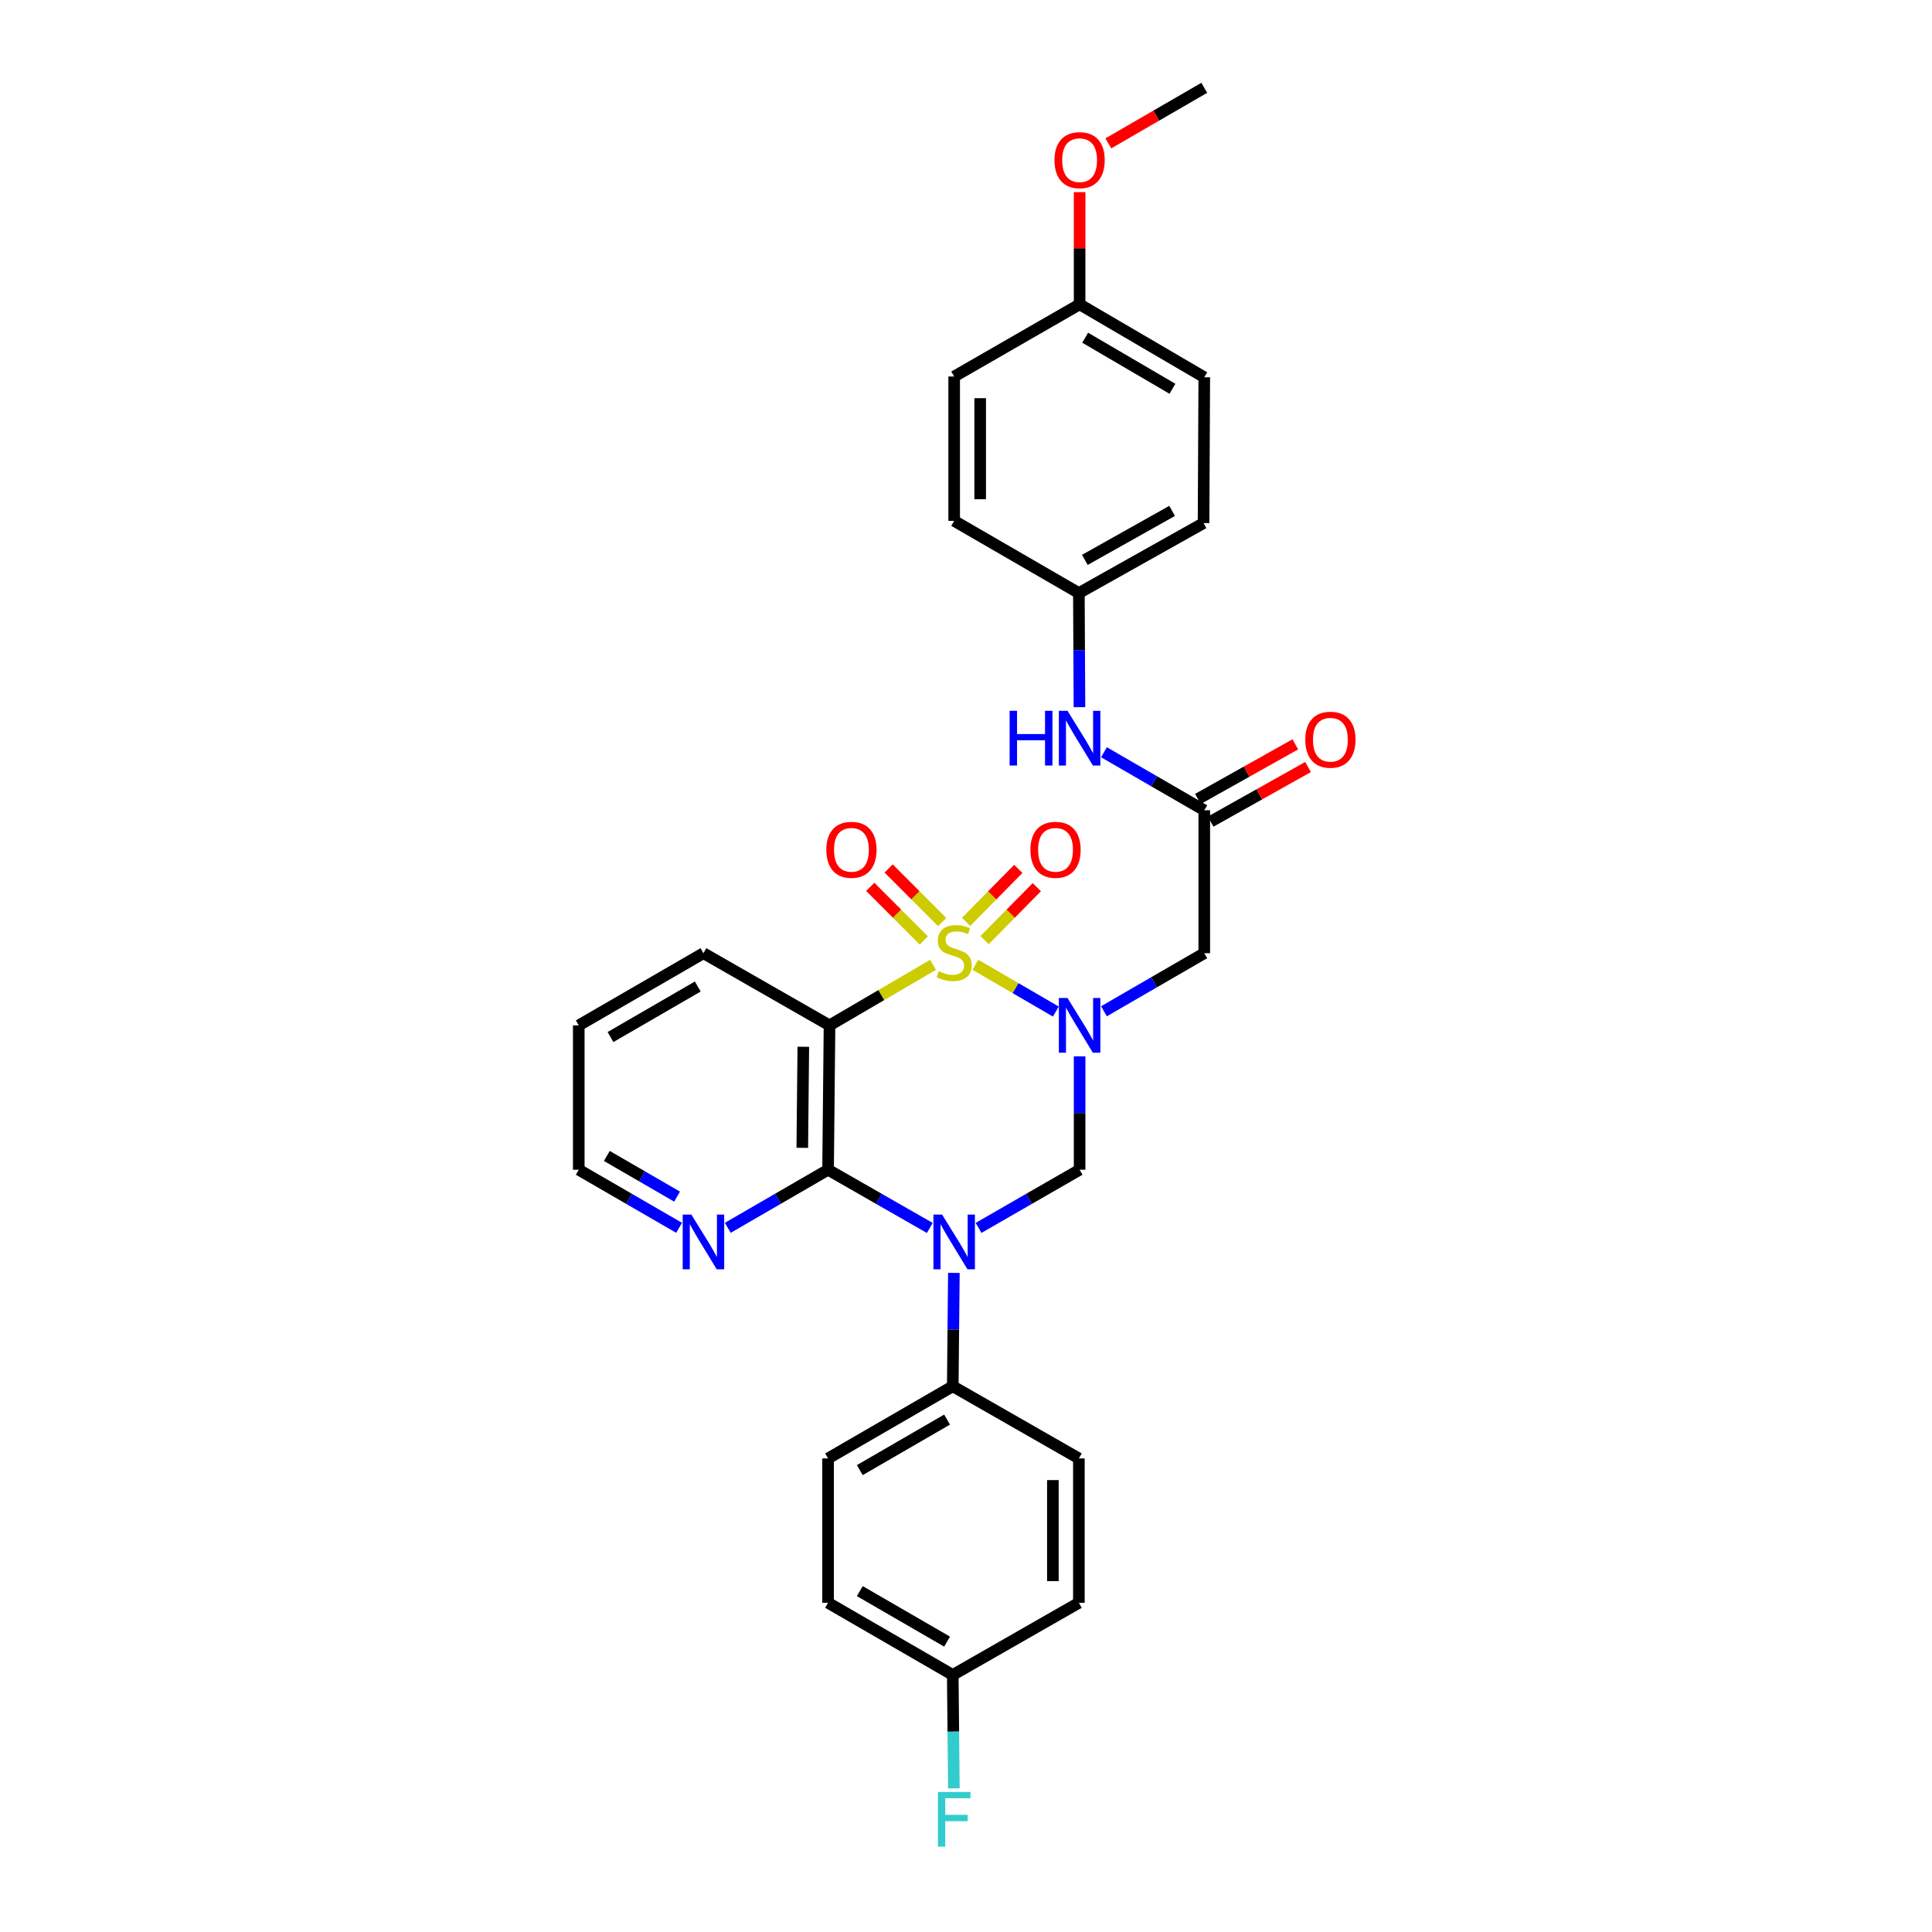 <?xml version='1.0' encoding='iso-8859-1'?>
<svg version='1.1' baseProfile='full'
              xmlns='http://www.w3.org/2000/svg'
                      xmlns:rdkit='http://www.rdkit.org/xml'
                      xmlns:xlink='http://www.w3.org/1999/xlink'
                  xml:space='preserve'
width='1000px' height='1000px' viewBox='0 0 1000 1000'>
<!-- END OF HEADER -->
<rect style='opacity:1.0;fill:#FFFFFF;stroke:none' width='1000' height='1000' x='0' y='0'> </rect>
<path class='bond-0' d='M 504.84,499.359 L 525.672,511.47' style='fill:none;fill-rule:evenodd;stroke:#CCCC00;stroke-width:6px;stroke-linecap:butt;stroke-linejoin:miter;stroke-opacity:1' />
<path class='bond-0' d='M 525.672,511.47 L 546.504,523.581' style='fill:none;fill-rule:evenodd;stroke:#0000FF;stroke-width:6px;stroke-linecap:butt;stroke-linejoin:miter;stroke-opacity:1' />
<path class='bond-2' d='M 482.934,499.394 L 456.146,515.063' style='fill:none;fill-rule:evenodd;stroke:#CCCC00;stroke-width:6px;stroke-linecap:butt;stroke-linejoin:miter;stroke-opacity:1' />
<path class='bond-2' d='M 456.146,515.063 L 429.357,530.732' style='fill:none;fill-rule:evenodd;stroke:#000000;stroke-width:6px;stroke-linecap:butt;stroke-linejoin:miter;stroke-opacity:1' />
<path class='bond-7' d='M 487.681,477.265 L 473.817,463.393' style='fill:none;fill-rule:evenodd;stroke:#CCCC00;stroke-width:6px;stroke-linecap:butt;stroke-linejoin:miter;stroke-opacity:1' />
<path class='bond-7' d='M 473.817,463.393 L 459.953,449.521' style='fill:none;fill-rule:evenodd;stroke:#FF0000;stroke-width:6px;stroke-linecap:butt;stroke-linejoin:miter;stroke-opacity:1' />
<path class='bond-7' d='M 478.162,486.779 L 464.298,472.907' style='fill:none;fill-rule:evenodd;stroke:#CCCC00;stroke-width:6px;stroke-linecap:butt;stroke-linejoin:miter;stroke-opacity:1' />
<path class='bond-7' d='M 464.298,472.907 L 450.433,459.035' style='fill:none;fill-rule:evenodd;stroke:#FF0000;stroke-width:6px;stroke-linecap:butt;stroke-linejoin:miter;stroke-opacity:1' />
<path class='bond-8' d='M 509.623,486.608 L 523.139,472.897' style='fill:none;fill-rule:evenodd;stroke:#CCCC00;stroke-width:6px;stroke-linecap:butt;stroke-linejoin:miter;stroke-opacity:1' />
<path class='bond-8' d='M 523.139,472.897 L 536.654,459.187' style='fill:none;fill-rule:evenodd;stroke:#FF0000;stroke-width:6px;stroke-linecap:butt;stroke-linejoin:miter;stroke-opacity:1' />
<path class='bond-8' d='M 500.039,477.159 L 513.554,463.449' style='fill:none;fill-rule:evenodd;stroke:#CCCC00;stroke-width:6px;stroke-linecap:butt;stroke-linejoin:miter;stroke-opacity:1' />
<path class='bond-8' d='M 513.554,463.449 L 527.07,449.739' style='fill:none;fill-rule:evenodd;stroke:#FF0000;stroke-width:6px;stroke-linecap:butt;stroke-linejoin:miter;stroke-opacity:1' />
<path class='bond-4' d='M 558.804,546.76 L 558.804,576.108' style='fill:none;fill-rule:evenodd;stroke:#0000FF;stroke-width:6px;stroke-linecap:butt;stroke-linejoin:miter;stroke-opacity:1' />
<path class='bond-4' d='M 558.804,576.108 L 558.804,605.456' style='fill:none;fill-rule:evenodd;stroke:#000000;stroke-width:6px;stroke-linecap:butt;stroke-linejoin:miter;stroke-opacity:1' />
<path class='bond-5' d='M 571.408,523.434 L 597.369,508.402' style='fill:none;fill-rule:evenodd;stroke:#0000FF;stroke-width:6px;stroke-linecap:butt;stroke-linejoin:miter;stroke-opacity:1' />
<path class='bond-5' d='M 597.369,508.402 L 623.33,493.371' style='fill:none;fill-rule:evenodd;stroke:#000000;stroke-width:6px;stroke-linecap:butt;stroke-linejoin:miter;stroke-opacity:1' />
<path class='bond-1' d='M 481.262,635.594 L 454.936,620.525' style='fill:none;fill-rule:evenodd;stroke:#0000FF;stroke-width:6px;stroke-linecap:butt;stroke-linejoin:miter;stroke-opacity:1' />
<path class='bond-1' d='M 454.936,620.525 L 428.61,605.456' style='fill:none;fill-rule:evenodd;stroke:#000000;stroke-width:6px;stroke-linecap:butt;stroke-linejoin:miter;stroke-opacity:1' />
<path class='bond-9' d='M 493.724,658.846 L 493.433,688.186' style='fill:none;fill-rule:evenodd;stroke:#0000FF;stroke-width:6px;stroke-linecap:butt;stroke-linejoin:miter;stroke-opacity:1' />
<path class='bond-9' d='M 493.433,688.186 L 493.143,717.527' style='fill:none;fill-rule:evenodd;stroke:#000000;stroke-width:6px;stroke-linecap:butt;stroke-linejoin:miter;stroke-opacity:1' />
<path class='bond-30' d='M 506.495,635.559 L 532.65,620.508' style='fill:none;fill-rule:evenodd;stroke:#0000FF;stroke-width:6px;stroke-linecap:butt;stroke-linejoin:miter;stroke-opacity:1' />
<path class='bond-30' d='M 532.65,620.508 L 558.804,605.456' style='fill:none;fill-rule:evenodd;stroke:#000000;stroke-width:6px;stroke-linecap:butt;stroke-linejoin:miter;stroke-opacity:1' />
<path class='bond-3' d='M 429.357,530.732 L 428.61,605.456' style='fill:none;fill-rule:evenodd;stroke:#000000;stroke-width:6px;stroke-linecap:butt;stroke-linejoin:miter;stroke-opacity:1' />
<path class='bond-3' d='M 415.788,541.806 L 415.264,594.113' style='fill:none;fill-rule:evenodd;stroke:#000000;stroke-width:6px;stroke-linecap:butt;stroke-linejoin:miter;stroke-opacity:1' />
<path class='bond-16' d='M 429.357,530.732 L 364.099,493.371' style='fill:none;fill-rule:evenodd;stroke:#000000;stroke-width:6px;stroke-linecap:butt;stroke-linejoin:miter;stroke-opacity:1' />
<path class='bond-10' d='M 428.61,605.456 L 402.656,620.487' style='fill:none;fill-rule:evenodd;stroke:#000000;stroke-width:6px;stroke-linecap:butt;stroke-linejoin:miter;stroke-opacity:1' />
<path class='bond-10' d='M 402.656,620.487 L 376.703,635.518' style='fill:none;fill-rule:evenodd;stroke:#0000FF;stroke-width:6px;stroke-linecap:butt;stroke-linejoin:miter;stroke-opacity:1' />
<path class='bond-6' d='M 623.33,493.371 L 623.33,419.402' style='fill:none;fill-rule:evenodd;stroke:#000000;stroke-width:6px;stroke-linecap:butt;stroke-linejoin:miter;stroke-opacity:1' />
<path class='bond-11' d='M 623.33,419.402 L 597.369,404.382' style='fill:none;fill-rule:evenodd;stroke:#000000;stroke-width:6px;stroke-linecap:butt;stroke-linejoin:miter;stroke-opacity:1' />
<path class='bond-11' d='M 597.369,404.382 L 571.408,389.362' style='fill:none;fill-rule:evenodd;stroke:#0000FF;stroke-width:6px;stroke-linecap:butt;stroke-linejoin:miter;stroke-opacity:1' />
<path class='bond-12' d='M 626.621,425.271 L 651.829,411.137' style='fill:none;fill-rule:evenodd;stroke:#000000;stroke-width:6px;stroke-linecap:butt;stroke-linejoin:miter;stroke-opacity:1' />
<path class='bond-12' d='M 651.829,411.137 L 677.037,397.003' style='fill:none;fill-rule:evenodd;stroke:#FF0000;stroke-width:6px;stroke-linecap:butt;stroke-linejoin:miter;stroke-opacity:1' />
<path class='bond-12' d='M 620.039,413.532 L 645.247,399.398' style='fill:none;fill-rule:evenodd;stroke:#000000;stroke-width:6px;stroke-linecap:butt;stroke-linejoin:miter;stroke-opacity:1' />
<path class='bond-12' d='M 645.247,399.398 L 670.455,385.264' style='fill:none;fill-rule:evenodd;stroke:#FF0000;stroke-width:6px;stroke-linecap:butt;stroke-linejoin:miter;stroke-opacity:1' />
<path class='bond-13' d='M 493.143,717.527 L 428.61,754.881' style='fill:none;fill-rule:evenodd;stroke:#000000;stroke-width:6px;stroke-linecap:butt;stroke-linejoin:miter;stroke-opacity:1' />
<path class='bond-13' d='M 490.205,734.778 L 445.032,760.926' style='fill:none;fill-rule:evenodd;stroke:#000000;stroke-width:6px;stroke-linecap:butt;stroke-linejoin:miter;stroke-opacity:1' />
<path class='bond-14' d='M 493.143,717.527 L 558.423,754.881' style='fill:none;fill-rule:evenodd;stroke:#000000;stroke-width:6px;stroke-linecap:butt;stroke-linejoin:miter;stroke-opacity:1' />
<path class='bond-31' d='M 351.495,635.521 L 325.531,620.488' style='fill:none;fill-rule:evenodd;stroke:#0000FF;stroke-width:6px;stroke-linecap:butt;stroke-linejoin:miter;stroke-opacity:1' />
<path class='bond-31' d='M 325.531,620.488 L 299.567,605.456' style='fill:none;fill-rule:evenodd;stroke:#000000;stroke-width:6px;stroke-linecap:butt;stroke-linejoin:miter;stroke-opacity:1' />
<path class='bond-31' d='M 350.449,619.364 L 332.274,608.841' style='fill:none;fill-rule:evenodd;stroke:#0000FF;stroke-width:6px;stroke-linecap:butt;stroke-linejoin:miter;stroke-opacity:1' />
<path class='bond-31' d='M 332.274,608.841 L 314.099,598.319' style='fill:none;fill-rule:evenodd;stroke:#000000;stroke-width:6px;stroke-linecap:butt;stroke-linejoin:miter;stroke-opacity:1' />
<path class='bond-15' d='M 558.723,366.032 L 558.573,336.499' style='fill:none;fill-rule:evenodd;stroke:#0000FF;stroke-width:6px;stroke-linecap:butt;stroke-linejoin:miter;stroke-opacity:1' />
<path class='bond-15' d='M 558.573,336.499 L 558.423,306.965' style='fill:none;fill-rule:evenodd;stroke:#000000;stroke-width:6px;stroke-linecap:butt;stroke-linejoin:miter;stroke-opacity:1' />
<path class='bond-19' d='M 428.61,754.881 L 428.61,829.605' style='fill:none;fill-rule:evenodd;stroke:#000000;stroke-width:6px;stroke-linecap:butt;stroke-linejoin:miter;stroke-opacity:1' />
<path class='bond-20' d='M 558.423,754.881 L 558.423,829.605' style='fill:none;fill-rule:evenodd;stroke:#000000;stroke-width:6px;stroke-linecap:butt;stroke-linejoin:miter;stroke-opacity:1' />
<path class='bond-20' d='M 544.965,766.09 L 544.965,818.396' style='fill:none;fill-rule:evenodd;stroke:#000000;stroke-width:6px;stroke-linecap:butt;stroke-linejoin:miter;stroke-opacity:1' />
<path class='bond-22' d='M 558.423,306.965 L 493.883,269.603' style='fill:none;fill-rule:evenodd;stroke:#000000;stroke-width:6px;stroke-linecap:butt;stroke-linejoin:miter;stroke-opacity:1' />
<path class='bond-23' d='M 558.423,306.965 L 622.956,270.74' style='fill:none;fill-rule:evenodd;stroke:#000000;stroke-width:6px;stroke-linecap:butt;stroke-linejoin:miter;stroke-opacity:1' />
<path class='bond-23' d='M 561.515,289.796 L 606.688,264.438' style='fill:none;fill-rule:evenodd;stroke:#000000;stroke-width:6px;stroke-linecap:butt;stroke-linejoin:miter;stroke-opacity:1' />
<path class='bond-29' d='M 364.099,493.371 L 299.567,530.732' style='fill:none;fill-rule:evenodd;stroke:#000000;stroke-width:6px;stroke-linecap:butt;stroke-linejoin:miter;stroke-opacity:1' />
<path class='bond-29' d='M 361.163,510.622 L 315.99,536.775' style='fill:none;fill-rule:evenodd;stroke:#000000;stroke-width:6px;stroke-linecap:butt;stroke-linejoin:miter;stroke-opacity:1' />
<path class='bond-17' d='M 493.143,866.952 L 558.423,829.605' style='fill:none;fill-rule:evenodd;stroke:#000000;stroke-width:6px;stroke-linecap:butt;stroke-linejoin:miter;stroke-opacity:1' />
<path class='bond-21' d='M 493.143,866.952 L 493.433,896.299' style='fill:none;fill-rule:evenodd;stroke:#000000;stroke-width:6px;stroke-linecap:butt;stroke-linejoin:miter;stroke-opacity:1' />
<path class='bond-21' d='M 493.433,896.299 L 493.724,925.647' style='fill:none;fill-rule:evenodd;stroke:#33CCCC;stroke-width:6px;stroke-linecap:butt;stroke-linejoin:miter;stroke-opacity:1' />
<path class='bond-32' d='M 493.143,866.952 L 428.61,829.605' style='fill:none;fill-rule:evenodd;stroke:#000000;stroke-width:6px;stroke-linecap:butt;stroke-linejoin:miter;stroke-opacity:1' />
<path class='bond-32' d='M 490.204,849.701 L 445.031,823.558' style='fill:none;fill-rule:evenodd;stroke:#000000;stroke-width:6px;stroke-linecap:butt;stroke-linejoin:miter;stroke-opacity:1' />
<path class='bond-18' d='M 558.804,157.525 L 623.33,195.276' style='fill:none;fill-rule:evenodd;stroke:#000000;stroke-width:6px;stroke-linecap:butt;stroke-linejoin:miter;stroke-opacity:1' />
<path class='bond-18' d='M 561.687,174.804 L 606.855,201.23' style='fill:none;fill-rule:evenodd;stroke:#000000;stroke-width:6px;stroke-linecap:butt;stroke-linejoin:miter;stroke-opacity:1' />
<path class='bond-26' d='M 558.804,157.525 L 558.804,128.485' style='fill:none;fill-rule:evenodd;stroke:#000000;stroke-width:6px;stroke-linecap:butt;stroke-linejoin:miter;stroke-opacity:1' />
<path class='bond-26' d='M 558.804,128.485 L 558.804,99.444' style='fill:none;fill-rule:evenodd;stroke:#FF0000;stroke-width:6px;stroke-linecap:butt;stroke-linejoin:miter;stroke-opacity:1' />
<path class='bond-33' d='M 558.804,157.525 L 493.883,194.887' style='fill:none;fill-rule:evenodd;stroke:#000000;stroke-width:6px;stroke-linecap:butt;stroke-linejoin:miter;stroke-opacity:1' />
<path class='bond-24' d='M 493.883,269.603 L 493.883,194.887' style='fill:none;fill-rule:evenodd;stroke:#000000;stroke-width:6px;stroke-linecap:butt;stroke-linejoin:miter;stroke-opacity:1' />
<path class='bond-24' d='M 507.341,258.396 L 507.341,206.094' style='fill:none;fill-rule:evenodd;stroke:#000000;stroke-width:6px;stroke-linecap:butt;stroke-linejoin:miter;stroke-opacity:1' />
<path class='bond-25' d='M 622.956,270.74 L 623.33,195.276' style='fill:none;fill-rule:evenodd;stroke:#000000;stroke-width:6px;stroke-linecap:butt;stroke-linejoin:miter;stroke-opacity:1' />
<path class='bond-28' d='M 573.668,74.21 L 598.499,59.832' style='fill:none;fill-rule:evenodd;stroke:#FF0000;stroke-width:6px;stroke-linecap:butt;stroke-linejoin:miter;stroke-opacity:1' />
<path class='bond-28' d='M 598.499,59.832 L 623.33,45.455' style='fill:none;fill-rule:evenodd;stroke:#000000;stroke-width:6px;stroke-linecap:butt;stroke-linejoin:miter;stroke-opacity:1' />
<path class='bond-27' d='M 299.567,605.456 L 299.567,530.732' style='fill:none;fill-rule:evenodd;stroke:#000000;stroke-width:6px;stroke-linecap:butt;stroke-linejoin:miter;stroke-opacity:1' />
<path  class='atom-0' d='M 485.883 502.709
Q 486.203 502.829, 487.523 503.389
Q 488.843 503.949, 490.283 504.309
Q 491.763 504.629, 493.203 504.629
Q 495.883 504.629, 497.443 503.349
Q 499.003 502.029, 499.003 499.749
Q 499.003 498.189, 498.203 497.229
Q 497.443 496.269, 496.243 495.749
Q 495.043 495.229, 493.043 494.629
Q 490.523 493.869, 489.003 493.149
Q 487.523 492.429, 486.443 490.909
Q 485.403 489.389, 485.403 486.829
Q 485.403 483.269, 487.803 481.069
Q 490.243 478.869, 495.043 478.869
Q 498.323 478.869, 502.043 480.429
L 501.123 483.509
Q 497.723 482.109, 495.163 482.109
Q 492.403 482.109, 490.883 483.269
Q 489.363 484.389, 489.403 486.349
Q 489.403 487.869, 490.163 488.789
Q 490.963 489.709, 492.083 490.229
Q 493.243 490.749, 495.163 491.349
Q 497.723 492.149, 499.243 492.949
Q 500.763 493.749, 501.843 495.389
Q 502.963 496.989, 502.963 499.749
Q 502.963 503.669, 500.323 505.789
Q 497.723 507.869, 493.363 507.869
Q 490.843 507.869, 488.923 507.309
Q 487.043 506.789, 484.803 505.869
L 485.883 502.709
' fill='#CCCC00'/>
<path  class='atom-1' d='M 552.544 516.572
L 561.824 531.572
Q 562.744 533.052, 564.224 535.732
Q 565.704 538.412, 565.784 538.572
L 565.784 516.572
L 569.544 516.572
L 569.544 544.892
L 565.664 544.892
L 555.704 528.492
Q 554.544 526.572, 553.304 524.372
Q 552.104 522.172, 551.744 521.492
L 551.744 544.892
L 548.064 544.892
L 548.064 516.572
L 552.544 516.572
' fill='#0000FF'/>
<path  class='atom-2' d='M 487.623 628.658
L 496.903 643.658
Q 497.823 645.138, 499.303 647.818
Q 500.783 650.498, 500.863 650.658
L 500.863 628.658
L 504.623 628.658
L 504.623 656.978
L 500.743 656.978
L 490.783 640.578
Q 489.623 638.658, 488.383 636.458
Q 487.183 634.258, 486.823 633.578
L 486.823 656.978
L 483.143 656.978
L 483.143 628.658
L 487.623 628.658
' fill='#0000FF'/>
<path  class='atom-8' d='M 427.7 439.856
Q 427.7 433.056, 431.06 429.256
Q 434.42 425.456, 440.7 425.456
Q 446.98 425.456, 450.34 429.256
Q 453.7 433.056, 453.7 439.856
Q 453.7 446.736, 450.3 450.656
Q 446.9 454.536, 440.7 454.536
Q 434.46 454.536, 431.06 450.656
Q 427.7 446.776, 427.7 439.856
M 440.7 451.336
Q 445.02 451.336, 447.34 448.456
Q 449.7 445.536, 449.7 439.856
Q 449.7 434.296, 447.34 431.496
Q 445.02 428.656, 440.7 428.656
Q 436.38 428.656, 434.02 431.456
Q 431.7 434.256, 431.7 439.856
Q 431.7 445.576, 434.02 448.456
Q 436.38 451.336, 440.7 451.336
' fill='#FF0000'/>
<path  class='atom-9' d='M 533.34 439.856
Q 533.34 433.056, 536.7 429.256
Q 540.06 425.456, 546.34 425.456
Q 552.62 425.456, 555.98 429.256
Q 559.34 433.056, 559.34 439.856
Q 559.34 446.736, 555.94 450.656
Q 552.54 454.536, 546.34 454.536
Q 540.1 454.536, 536.7 450.656
Q 533.34 446.776, 533.34 439.856
M 546.34 451.336
Q 550.66 451.336, 552.98 448.456
Q 555.34 445.536, 555.34 439.856
Q 555.34 434.296, 552.98 431.496
Q 550.66 428.656, 546.34 428.656
Q 542.02 428.656, 539.66 431.456
Q 537.34 434.256, 537.34 439.856
Q 537.34 445.576, 539.66 448.456
Q 542.02 451.336, 546.34 451.336
' fill='#FF0000'/>
<path  class='atom-11' d='M 357.839 628.658
L 367.119 643.658
Q 368.039 645.138, 369.519 647.818
Q 370.999 650.498, 371.079 650.658
L 371.079 628.658
L 374.839 628.658
L 374.839 656.978
L 370.959 656.978
L 360.999 640.578
Q 359.839 638.658, 358.599 636.458
Q 357.399 634.258, 357.039 633.578
L 357.039 656.978
L 353.359 656.978
L 353.359 628.658
L 357.839 628.658
' fill='#0000FF'/>
<path  class='atom-12' d='M 522.584 367.91
L 526.424 367.91
L 526.424 379.95
L 540.904 379.95
L 540.904 367.91
L 544.744 367.91
L 544.744 396.23
L 540.904 396.23
L 540.904 383.15
L 526.424 383.15
L 526.424 396.23
L 522.584 396.23
L 522.584 367.91
' fill='#0000FF'/>
<path  class='atom-12' d='M 552.544 367.91
L 561.824 382.91
Q 562.744 384.39, 564.224 387.07
Q 565.704 389.75, 565.784 389.91
L 565.784 367.91
L 569.544 367.91
L 569.544 396.23
L 565.664 396.23
L 555.704 379.83
Q 554.544 377.91, 553.304 375.71
Q 552.104 373.51, 551.744 372.83
L 551.744 396.23
L 548.064 396.23
L 548.064 367.91
L 552.544 367.91
' fill='#0000FF'/>
<path  class='atom-13' d='M 675.617 382.875
Q 675.617 376.075, 678.977 372.275
Q 682.337 368.475, 688.617 368.475
Q 694.897 368.475, 698.257 372.275
Q 701.617 376.075, 701.617 382.875
Q 701.617 389.755, 698.217 393.675
Q 694.817 397.555, 688.617 397.555
Q 682.377 397.555, 678.977 393.675
Q 675.617 389.795, 675.617 382.875
M 688.617 394.355
Q 692.937 394.355, 695.257 391.475
Q 697.617 388.555, 697.617 382.875
Q 697.617 377.315, 695.257 374.515
Q 692.937 371.675, 688.617 371.675
Q 684.297 371.675, 681.937 374.475
Q 679.617 377.275, 679.617 382.875
Q 679.617 388.595, 681.937 391.475
Q 684.297 394.355, 688.617 394.355
' fill='#FF0000'/>
<path  class='atom-22' d='M 485.463 927.515
L 502.303 927.515
L 502.303 930.755
L 489.263 930.755
L 489.263 939.355
L 500.863 939.355
L 500.863 942.635
L 489.263 942.635
L 489.263 955.835
L 485.463 955.835
L 485.463 927.515
' fill='#33CCCC'/>
<path  class='atom-27' d='M 545.804 82.896
Q 545.804 76.096, 549.164 72.296
Q 552.524 68.496, 558.804 68.496
Q 565.084 68.496, 568.444 72.296
Q 571.804 76.096, 571.804 82.896
Q 571.804 89.776, 568.404 93.696
Q 565.004 97.576, 558.804 97.576
Q 552.564 97.576, 549.164 93.696
Q 545.804 89.816, 545.804 82.896
M 558.804 94.376
Q 563.124 94.376, 565.444 91.496
Q 567.804 88.576, 567.804 82.896
Q 567.804 77.336, 565.444 74.536
Q 563.124 71.696, 558.804 71.696
Q 554.484 71.696, 552.124 74.496
Q 549.804 77.296, 549.804 82.896
Q 549.804 88.616, 552.124 91.496
Q 554.484 94.376, 558.804 94.376
' fill='#FF0000'/>
</svg>
